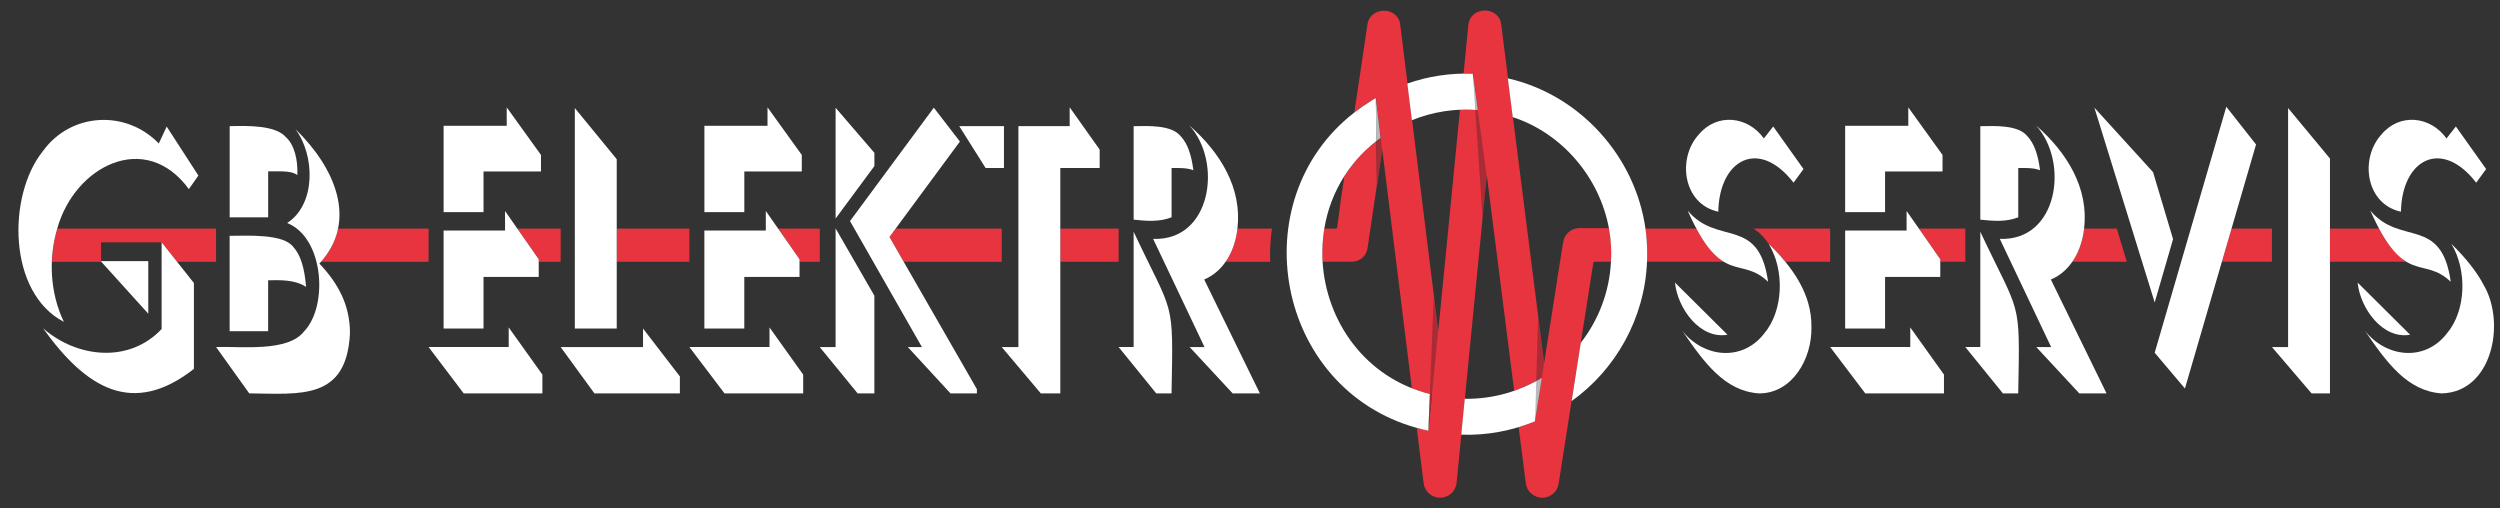 <svg xmlns="http://www.w3.org/2000/svg" id="Layer_1" data-name="Layer 1" viewBox="0 0 8192 1665.2"><rect x="0" y="0" width="8192" height="1665.2" fill="#333333" stroke="none"/><defs><style>      .cls-1 {        fill: #141823;        mix-blend-mode: multiply;        opacity: .3;      }      .cls-1, .cls-2, .cls-3 {        stroke-width: 0px;      }      .cls-1, .cls-4 {        isolation: isolate;      }      .cls-2 {        fill: #e7343f;      }      .cls-3 {        fill: #fff;      }    </style></defs><g class="cls-4"><g id="Layer_1-2" data-name="Layer 1"><path class="cls-2" d="M5648.2,857.7h-251.3c.3-8.2.5-16.5.5-24.8h0c.2-28.4-1.7-56.4-5.6-83.9h167.1c20.5,38.1,48.8,80.2,80.7,103,.7.5,1.3.9,2,1.4,1.3.9,2.7,1.8,3.9,2.6.7.4,1.3.8,2,1.2.3.2.5.3.8.5h0Z"></path><path class="cls-2" d="M5816.9,844.5c.2.4.3.9.4,1.3,0-.2-.4-1.2-.4-1.3Z"></path><path class="cls-2" d="M5997,749v108.7h-147.1c-15.8-19.1-33.9-38.8-54.4-59,0,.2.3.5.4.7-12.8-19.7-29.5-36.7-49.4-50.4h250.5Z"></path><polygon class="cls-2" points="6439.9 749 6439.9 857.7 6357.9 857.7 6357.9 849.6 6287.8 749 6439.9 749"></polygon><path class="cls-2" d="M6969.2,857.7h-178.6c21.8-32.2,33.7-67.2,38.7-108.7h107l32.9,108.7Z"></path><polygon class="cls-2" points="7312.3 749 7444.7 749 7444.7 857.7 7280.7 857.7 7312.3 749"></polygon><path class="cls-2" d="M7885.1,857.7h-250.2v-108.7h160.8c22.4,41.5,54,87.9,89.4,108.7h0Z"></path><path class="cls-2" d="M708,749.1v108.7h-127.8l-50.6-63.8h-198.4v61.7l4.1,2.1h-165.2c1.5-38.5,7.4-74.7,17.7-108.7h520.4,0Z"></path><path class="cls-2" d="M1404.4,749.1v108.7h-352.4c29-33.7,46.5-67.4,55.1-108.7h297.3,0Z"></path><polygon class="cls-2" points="1837.2 749.1 1837.2 857.8 1765.3 857.8 1765.3 849.6 1695.1 749.1 1837.2 749.1"></polygon><rect class="cls-2" x="2020.9" y="749.1" width="238.1" height="108.7"></rect><polygon class="cls-2" points="2686.2 749.1 2686.2 857.8 2619.9 857.8 2619.9 849.6 2549.7 749.1 2686.2 749.1"></polygon><polygon class="cls-2" points="3282.4 749.1 3282.4 857.8 2961.2 857.8 2914.6 776.5 2934.8 749.1 3282.4 749.1"></polygon><rect class="cls-2" x="3474.4" y="749.1" width="191.1" height="108.7"></rect><path class="cls-2" d="M4161.8,835.6c0,7.4,0,14.8.4,22.2h-146.1c21.8-32.2,33.7-67.2,38.7-108.7h113.2c-4.1,28.2-6.3,57.1-6.3,86.5h0Z"></path><g><g><path class="cls-2" d="M4511.9,606.2c-9.2,61.5-19.4,129.9-26.4,177.3l-.3,2.3-.7,4.8-.5,3.5-.7,4.5-.5,3.4-1.7,11.6c-3.7,25.2-25.4,44-51,44h-96.4c-.2-3.6-.4-7.3-.5-10.9-1.2-30.4.5-61,5.1-91.1.3-2.2.7-4.3,1.1-6.6h37.2c2.5,0,4.6-1.9,5-4.3,1-6.3,1.9-12.4,2.7-18.4l9.6-74.1,11.6-75.6c8.5-13.3,17.9-26.2,27.9-38.8h0c8.1-10.1,16.7-19.9,25.8-29.4h0c4.4-4.5,9-9.2,13.6-13.6,2.9-2.8,5.8-5.5,8.9-8.3.2-.2.4-.4.6-.5,8.4-7.4,17.7-15.1,27.8-23.1l1.9,143.7-.2-.3Z"></path><path class="cls-2" d="M5278.8,857.7h-54.6c-1.5,0-2.8,1.1-3,2.6-13.5,85.9-27.3,174.2-41.3,263-.8,4.7-1.5,9.5-2.3,14.2,0,.7-.2,1.5-.3,2.2-.4,2.8-.9,5.5-1.3,8.3-.2,1.4-.5,2.9-.7,4.2,0,.7-.2,1.5-.3,2.2-.2,1.5-.5,3-.7,4.4-.9,5.4-1.8,11.1-2.7,17-.2,1.1-.3,2.2-.5,3.2,0,.5-.2,1.1-.3,1.6-.5,3-.9,5.8-1.4,8.9-.2,1.4-.4,2.8-.7,4.2-.2,1.4-.4,2.8-.6,4.1-.4,2.7-.8,5.3-1.3,8-20,127.9-40.1,256.1-59.5,379.5-4,26.6-27.5,46.1-54.3,45.8-27-.5-49.8-20.5-53.2-47.3l-23.5-184.1h0c2-.6,3.9-1.3,6-1.9.2,0,.5,0,.7-.2,15.8-4.8,31.4-10.5,46.6-16.8l.4-2.6h0l1.1-6.8c0-.9.3-1.8.4-2.7,0-.6.2-1.3.3-2l.3-2.1c0-.7.2-1.4.3-2.2l.7-4.5c0-.8.3-1.6.4-2.4s.3-1.7.4-2.5l1.3-7.9c.3-1.8.6-3.6.9-5.6l.2-1.4c.2-1.4.5-2.9.7-4.3l4.8-30.5c.5-3.1,1-6.1,1.5-9.2l2.1-13.3c.2-1,.3-1.9.5-2.9l3.7-23.7.2-1,2.5-15.6h0c-.7.5-1.5,1-2.2,1.4-1.6.9-3.2,1.9-4.7,2.8-2.4,1.4-4.6,2.7-7,4-1.4.8-2.8,1.6-4.2,2.3-16.9,9.2-34.2,17.5-52,24.6-1.9.8-3.7,1.5-5.7,2.3-4.9,1.9-10,3.7-14.9,5.5h0c-.8-6-83.4-657.1-83.6-658.3l-1.8-14.4-4.2-33.8c-.2,2.5-.5,4.9-.7,7.4v.9c-4.2,41.9-8.5,84.9-12.8,128.7h0c-18.8,191.6-39.1,398.3-58.4,595.5-1.5,15.2-3,30.3-4.4,45.3l-2.4,23.7c-6.9,70.8-13.8,140.2-20.3,206.6-2.7,27.7-26.1,49-54.1,48.9-27.3,0-50.5-20.3-53.9-47.5l-21-169-1.6-12.4v-.3c7.2,2.2,14.5,4.1,21.8,6,.2,0,.3,0,.5,0,5.2,1.3,10.6,2.5,16,3.6v-1h0c.2-1.7.3-3.5.5-5.2,0-1,.2-2,.3-3.1,0-1.1.2-2.3.4-3.5,0-1.1.2-2.3.3-3.4,0-1.2.2-2.5.4-3.7,0-.6,0-1.2.2-1.9v-1.4c0,0,.2-.4.2-.4v-1c0-.3.2-.6.2-.9h0c0-1,.2-2,.3-2.9h0c0-1,.2-1.9.3-2.9h0c0-1.4.3-2.7.4-3.8.4-3.9.8-8,1.2-12,0-1.4.3-2.8.4-4.1h0c.2-2,.4-3.9.6-5.9,0-.8.2-1.6.2-2.3,0-1.4.3-2.8.4-4,.7-6.8,1.4-13.5,2.1-20,0-.6,0-1.1.2-1.7,0-.6,0-1.2.2-1.8,0-.6,0-1.2.2-1.7.2-2.3.5-4.5.7-6.7.2-1.8.4-3.6.5-5.3,0-1.3.3-2.5.4-3.6,0-.6,0-1.2.2-1.7.5-4.5.9-8.8,1.3-12.5h0l-7.1-1.8c-20.2-5.1-40.1-10.8-59.3-18.7-17.7-141.7-80.6-649.6-96.9-781.7l-4.7,31.7c-.3,2-.6,3.9-.9,6l-.9,6.2-.6,3.9-.6,4-1.6,10.4-.3,2.1-.5,3.5-2,13.3-.8,5.4-.4,2.8-.6,3.6-1,6.9-.7,4.6-1.7,11-1.9-143.7c4.5-3.6,9.3-7.3,14.1-11,0-.5,0-1-.2-1.4,0-1-.2-2-.4-3,0-1-.3-2.1-.4-3.2s-.3-2.2-.4-3.4c0-.4,0-.8,0-1.2,0-.8-.2-1.6-.3-2.4,0-.5,0-1.1-.2-1.6,0-.5,0-.9-.2-1.4,0-1.2-.3-2.3-.4-3.5s-.3-2.4-.4-3.6c-.4-2.9-.7-5.8-1.1-8.9-.2-1.3-.3-2.5-.5-3.7,0-.7-.2-1.3-.2-2s-.2-1.2-.2-1.9c-1.3-10.3-2.6-21.2-3.9-32,0-.6-.2-1.3-.2-1.9,0-1.2-.3-2.4-.4-3.6,0-1-.2-2-.4-3-.9-7.5-1.8-14.9-2.7-21.7,0-1.1-.3-2.1-.4-3.1,0-.5,0-1-.2-1.5-.2-1.2-.3-2.4-.4-3.5-.2-1.6-.4-3.3-.6-4.7,0-1.1-.3-2.2-.4-3.3,0-.3,0-.7,0-1,0-1-.2-2-.4-3,0-.4,0-.8,0-1.2l-.2-1.6h0l-.2-1.6-.4-3c-3.1,1.8-6.2,3.6-9.3,5.4-1.6.9-3.1,1.9-4.5,2.8-20.1,12.3-39.2,25.4-57,39.4,3.6-22,39.6-267.4,42.9-287.9,8.5-60.6,100.7-60.7,107.6,1.4,4.1,35.8,19.9,157.7,23.7,191.4h.2l11.7,95c.8,6.1,1.5,12.3,2.3,18.4l.8,6.7c22.8,183.8,48.8,393.6,71.6,577h0l14.2,114.5h0l71.2-725.8c5.2-.3,10.4-.5,15.7-.6h.9c11.3-.2,22.7,0,33.9.9.9,0,1.8,0,2.7.2h.8c.8,0,1.7,0,2.3.3s1.5.2,2.3,0,0,0,0,0l-14.2-103.9c0-.3,0-.6,0-1,0-.3,0-.6,0-.9,0-.3,0-.6,0-.9,0-.3,0-.6,0-.9v-.9c-.2-.3-.2-.6-.2-.8v-.8c0,0-.5-2.7-.5-2.7v-1c0,0-.4-2.2-.4-2.2v-.9c0,0-.2-.4-.2-.4l-.3-2h0c-.9,0-1.7-.2-2.6-.2-1.4,0-2.7,0-4,0h-.2c-6.8-.2-13.8-.4-20.7-.2h-.2c-1.1,0-2.1,0-3.2,0h0l15.3-156.7c5.1-64.7,102.5-65.4,108.2-.7,7.1,56.1,14.4,113.9,21.9,173,1.9,15.1,3.8,30.2,5.7,45.4l.3,2.6c30.5,240.4,63.1,497.2,93.2,734.4l19.2,151.4c10.3-64.8,27.4-174.1,42.3-268.8l-.4.3,14.5-89.7c2.2-13.6,4.1-26.2,5.9-37.4.4-2.6.9-5,1.7-7.3,6.4-22.9,27.3-39.1,51.6-39.1l97.3.3c6.5,35.5,8.8,72,6.5,108.7h0Z"></path><path class="cls-3" d="M4805.5,1306.8c-1.8,0-4,0-5.8-.2l-11.5,117.7c84.3,3,165.3-12.7,241.4-43.5l22.6-142.9c-74.3,44.8-157.7,68.9-246.7,69h0Z"></path><path class="cls-3" d="M4842.3,360.5l-16.3-119c-73.2-2.7-147.8,8.7-214.4,32.3l14.9,120.1c65.7-27,142.8-39.6,215.8-33.3h0Z"></path><path class="cls-3" d="M4946.6,302.2l-5.8-45.4h0c1.9,15.1,3.8,30.2,5.7,45.4h0Z"></path><path class="cls-3" d="M5397.4,832.9h0c0,8.4,0,16.6-.5,24.8-7.3,185.7-103.4,354.3-246.9,456.4,4.3-28.1,11.5-73.9,18.1-116.3.2-1.4.4-2.8.6-4.1.2-1.4.4-2.8.7-4.2.5-3,.9-5.9,1.4-8.9,0-.5.2-1.1.3-1.6.2-1.1.3-2.2.5-3.2.9-5.8,1.8-11.5,2.7-17,.2-1.5.5-3,.7-4.4,0-.7.2-1.5.3-2.2.2-1.4.5-2.9.7-4.2.4-2.8.9-5.5,1.3-8.3,0-.7.2-1.5.3-2.2.8-4.7,1.5-9.5,2.3-14.2,57.7-74,93.8-165.7,98.9-265.6,2.4-36.8,0-73.3-6.5-108.7-30.5-167-153-312.3-315.3-365.2l-10.1-79-.3-2.6c-2-15.2-3.8-30.3-5.7-45.4,235.4,53.2,417.3,254.7,450.9,492.2,3.9,27.5,5.8,55.5,5.6,83.8h0Z"></path><path class="cls-2" d="M4692.3,1293.1c-.4,3.7-.8,8-1.3,12.5,0,.6,0,1.2-.2,1.7,0,1.2-.2,2.5-.4,3.6-.2,1.8-.4,3.6-.5,5.3-.2,2.2-.5,4.4-.7,6.7,0,.6,0,1.2-.2,1.7,0,.6,0,1.2-.2,1.8,0,.6,0,1.1-.2,1.7-.7,6.5-1.4,13.2-2.1,20,0,1.4-.3,2.8-.4,4,0,.8-.2,1.6-.2,2.3-.2,2-.4,3.9-.6,5.9h0c0,1.4-.3,2.8-.4,4.1-.4,4-.8,8.1-1.2,12,0,1.3-.3,2.6-.4,3.7h0c0,1.1-.2,2-.3,3h0c0,1-.2,1.9-.3,2.8h0v2.4c0,0,0,1.4,0,1.4-.2.6-.3,1.2-.3,1.9,0,1.3-.2,2.5-.4,3.7,0,1.1-.2,2.3-.3,3.4,0,1.2-.2,2.4-.4,3.5,0,1-.2,2.1-.3,3.1-.2,1.8-.4,3.6-.5,5.1l4.7-119c2.4.6,4.7,1.2,7.1,1.7h0Z"></path><path class="cls-3" d="M4685.3,1291.3l-4.7,119h0v1.1c-5.3-1.2-10.8-2.4-16-3.6-.2,0-.3,0-.5,0-7.3-1.8-14.6-3.7-21.8-6v.3c-462.5-128.8-575.6-744.7-204.8-1033.2,17.9-13.9,36.9-27,57-39.4,1.5-1,3.1-1.9,4.5-2.8,3.1-1.9,6.1-3.6,9.3-5.4l1.9,140.9c-9.7,7.6-18.9,15.4-27.8,23.5-.2.2-.4.4-.6.5-3,2.8-5.9,5.5-8.9,8.3-4.6,4.4-9.2,9-13.6,13.6-9.2,9.6-17.8,19.3-25.8,29.4h0c-10.1,12.5-19.4,25.5-27.9,38.8-34.3,53.5-56.1,112.2-66.1,172.5-.4,2.2-.7,4.3-1.1,6.6-4.5,30.2-6.2,60.8-5.1,91.1,0,3.6.3,7.3.5,10.9,11.6,194,137.9,380.2,351.7,433.8l-.2.2Z"></path><path class="cls-3" d="M4524.1,451.6c-4.8,3.5-9.6,7-14.2,10.7l-1.9-140.9.4,3,.2,1.6h0c0,.9.2,1.9.3,2.8,0,1,.2,2,.4,3,0,.3,0,.7,0,1,0,1.1.3,2.2.4,3.3.2,1.6.4,3.2.6,4.7,0,1.2.3,2.3.4,3.5,0,.5,0,1,.2,1.5,0,1,.2,2.1.4,3.1.9,6.8,1.8,14.2,2.7,21.7,0,1,.2,2,.4,3,.2,1.2.3,2.4.4,3.6,0,.6.2,1.3.2,1.9,1.3,10.8,2.7,21.6,3.9,32,0,.6.2,1.2.2,1.9s.2,1.3.2,2c.2,1.3.3,2.5.5,3.7.4,3.1.8,6,1.1,8.9.2,1.2.3,2.5.4,3.6.2,1.2.3,2.4.4,3.5,0,.5,0,.9.2,1.4,0,.6,0,1.1.2,1.6,0,.8.2,1.6.3,2.4,0,.4,0,.8,0,1.2,0,1.2.3,2.3.4,3.4s.3,2.2.4,3.2.3,2.1.4,3c0,.5,0,1,.2,1.4h.2Z"></path></g><polygon class="cls-1" points="4858.4 716.9 4826 241.4 4871.4 575.9 4858.4 716.9"></polygon><polygon class="cls-1" points="4529 490.9 4524.4 522.4 4523.5 528.4 4522.5 534.6 4521.9 538.6 4521.3 542.6 4519.8 552.9 4519.5 555.1 4519 558.5 4517 571.8 4516.2 577.3 4515.7 580 4515.2 583.8 4514.1 590.6 4513.4 595.2 4511.9 606.2 4510 462.5 4510 462.2 4508.1 321.3 4508.4 324.2 4508.6 325.7 4508.6 325.8 4508.8 327.3 4529 490.9"></polygon><polygon class="cls-1" points="4712.4 1085.4 4692.1 1293 4682.8 1387.1 4682.7 1388.5 4682.5 1389.9 4680.4 1411.5 4680.4 1410.5 4680.4 1410.4 4685.3 1291.3 4685.3 1291.3 4698.1 970.9 4712.4 1085.4"></polygon><polygon class="cls-1" points="5059.4 1190.4 5030 1382.2 5040.1 1039.1 5059.4 1190.4"></polygon></g><path class="cls-3" d="M8139.9,936.5c-21.8-42.8-57.7-88.8-107.4-137.7,52.2,86.2,49.3,219.4-15.6,295.2-72.2,91.8-197.8,77.7-267.5-10.1,71.2,104.1,139.2,197.8,251.4,205.2,164.1-3.7,210.5-227.3,139.2-352.6h0ZM7725.4,925.9c8.9,85.9,82.7,186.6,172.2,171l-172.2-171h0ZM8047.3,414.6l-30.6,39.1c-52.3-73.4-153.6-84.3-213-13.2-72.2,78.8-51.7,228.4,63.7,253.2,3-170.9,132.9-242.3,246.6-95.1l32.6-44.7-99.2-139.4h0ZM7055.1,564l-192.2-211.2,197.6,638.3,60.2-207.5-65.6-219.6h0ZM7295.2,349.7l-234.7,806.1,99.1,117.2c63.9-219.2,169.8-582.7,233-799.5l-97.4-123.7h0ZM6489.1,759.2v377.9h-49.2l123.2,151.9h50.2c6-317,7.8-248.9-124.3-529.8h0ZM6643.8,447c-28.9-37.9-106.1-34.5-154.7-33.5v306.3c42.6,4.4,84.4,8,124.3-7.8v-161.4c22.7-.2,49.7-1.3,71.4,7.2-6.3-51.5-19.9-88.5-40.9-110.8h0ZM6259.6,1072.9v64.2h-262.5l115,151.9h257.9v-61.5l-110.4-154.6ZM6253.1,351.6v60.6h-206.9v282.9h130.8v-133.3h188.3v-54.1l-112.2-155.8h0ZM5796,799.5c8.4,13.9,15.3,28.9,20.8,45.1-4.8-16.2-11.9-31.3-20.8-45.1ZM5488.5,925.9c8.9,85.9,82.7,186.6,172.2,171l-172.2-171h0ZM5810.4,414.6l-30.6,39.1c-52.3-73.4-153.6-84.3-213-13.2-72.2,78.8-51.7,228.4,63.7,253.2,3-170.9,132.9-242.3,246.6-95.1l32.6-44.7-99.2-139.4h0ZM330.1,855.7c2.4,2.6,153.6,169.7,155.8,172.3v-172.3h-155.8ZM936.9,449.6c-33.5-40-127.4-37.6-184.3-36.2v298.8h126.1v-150.7c28.1,1.1,73.2-4.7,95.6,12.1,2.3-49.8-9.8-99.4-37.4-124.2h0ZM961.5,809.8c-31.7-44.4-149.4-37.3-209-37.1v312.5h126.1v-166.8c41.5-.8,88.6-2.1,124.3,21.8-4.8-62.3-18.5-105.8-41.4-130.5h0ZM1660.4,351.6v60.6h-206.8v282.9h130.8v-133.3h188.3v-54.1l-112.2-155.8h0ZM1666.9,1072.9v64.2h-262.5l115,151.9h257.9v-61.5l-110.4-154.6h0ZM2107.1,1076.6v60.6h-269.9l110.6,151.9h280v-55.6l-120.6-156.8ZM2515,351.6v60.6h-206.8v282.9h130.8v-133.3h188.3v-54.1l-112.2-155.8h0ZM2521.5,1072.9v64.2h-262.5l115,151.9h257.9v-61.5l-110.4-154.6h0ZM2738.1,352.9v363.2l127.1-171.9v-43.4l-127.1-147.7h0ZM2738.1,748.1v389.1h-52l124.2,151.9h54.8v-320.3l-127.1-220.6h0ZM3143.2,413.3l86.4,137.1h60.2v-137.1h-146.6ZM3869.4,447c-28.9-37.9-106.1-34.5-154.7-33.5v306.3c42.6,4.4,84.4,8,124.3-7.8v-161.4c22.7-.2,49.7-1.3,71.4,7.2-6.3-51.5-19.9-88.5-40.9-110.8h0ZM3714.7,759.2v377.9h-49.2l123.2,151.9h50.2c6-316.9,7.8-248.9-124.3-529.8h0Z"></path><path class="cls-3" d="M635.4,927.3v281.5c-201.2,157.6-353.8,63.2-494.3-133,111.8,97.6,282.7,115.2,388.5,2.3v-284.1c26.2,33,79.4,100.2,105.7,133.3h0Z"></path><path class="cls-3" d="M8030.6,923.4c-90.4-87.2-152.6,17.8-263.6-233.5,97.4,117.6,233.3,16.3,263.6,233.5Z"></path><polygon class="cls-3" points="7634.8 519.4 7634.8 1289.1 7574.6 1289.1 7444.7 1137.2 7497.6 1137.2 7497.6 354.1 7634.8 519.4"></polygon><path class="cls-3" d="M6902.8,1289.1h-89.3l-141-151.9h48.7l-168.2-354.5c191.3,7.8,228-252.4,118.6-371.7,102.5,89.3,173.3,206.4,157.6,338.1-7.9,70.8-43,139-108.9,166.9l182.5,373.2h0Z"></path><polygon class="cls-3" points="6357.9 849.6 6357.9 907.4 6177 907.4 6177 1076.6 6046.2 1076.6 6046.2 755.5 6247.5 755.5 6247.5 691.3 6287.8 749 6357.9 849.6"></polygon><path class="cls-3" d="M5935.7,1071.3c2.3,105.4-63.4,218.1-171.8,217.8-112.3-7.4-180-101.1-251.4-205.2,69.7,87.9,195.3,101.9,267.5,10.1,64.6-75.9,68.3-208.8,15.6-295.2,77.2,75.3,141.6,164.1,140.1,272.5h0Z"></path><path class="cls-3" d="M5793.7,923.4c-90.3-87.2-152.6,17.8-263.6-233.5,97.4,117.6,233.3,16.3,263.6,233.5Z"></path><polygon class="cls-3" points="2619.9 849.6 2619.9 907.4 2438.9 907.4 2438.9 1076.6 2308.1 1076.6 2308.1 755.5 2509.4 755.5 2509.4 691.3 2549.7 749.1 2619.9 849.6"></polygon><path class="cls-3" d="M4128.4,1289.1h-89.2l-141-151.9h48.7l-168.3-354.5c191.3,7.8,228-252.4,118.6-371.7,102.5,89.3,173.3,206.5,157.6,338.1-7.9,70.8-42.9,138.9-108.9,166.8l182.5,373.2Z"></path><polygon class="cls-3" points="3603.4 490.2 3603.4 550.4 3474.4 550.4 3474.4 1289.1 3410.6 1289.1 3282.4 1137.2 3337.1 1137.2 3337.1 413.3 3505.1 413.3 3505.1 351.6 3603.4 490.2"></polygon><polygon class="cls-3" points="3201.1 1275.2 3201.1 1289.1 3114.6 1289.1 2974.7 1137.2 3020.9 1137.2 2785.3 724.4 3059.9 352.9 3145.4 463.8 2934.8 749.1 2914.6 776.5 2961.2 857.8 3201.1 1275.2"></polygon><polygon class="cls-3" points="2020.9 521.6 2020.9 1076.6 1883.6 1076.6 1883.6 354.1 2020.9 521.6"></polygon><polygon class="cls-3" points="1765.3 849.6 1765.3 907.4 1584.4 907.4 1584.4 1076.6 1453.6 1076.6 1453.6 755.5 1654.9 755.5 1654.9 691.3 1695.1 749.1 1765.3 849.6"></polygon><path class="cls-3" d="M1146.8,1091.2c-10.3,221.2-162.8,199.4-330.1,197.8l-108.7-151.9c82.5-2.7,236.1,17.5,289-51.9,79.1-83.1,64.5-306.6-56.1-354.5,95.1-61.1,91.5-222.3,27-307.7,126.5,122.3,208.9,299.8,78.7,440.7,63.6,67.1,99.9,137.6,100.2,227.4Z"></path><path class="cls-3" d="M650.2,575l-31.3,44.7c-142.7-195.1-374.8-74.9-431.3,129.4-29.4,98.6-23.6,211.4,21.7,305.6C24.9,959.2,23.6,639.9,140.8,494.9c92.2-127,272.6-135.6,379.5-24.7l25.9-55.5,103.8,160.4h0Z"></path></g></g></svg>
